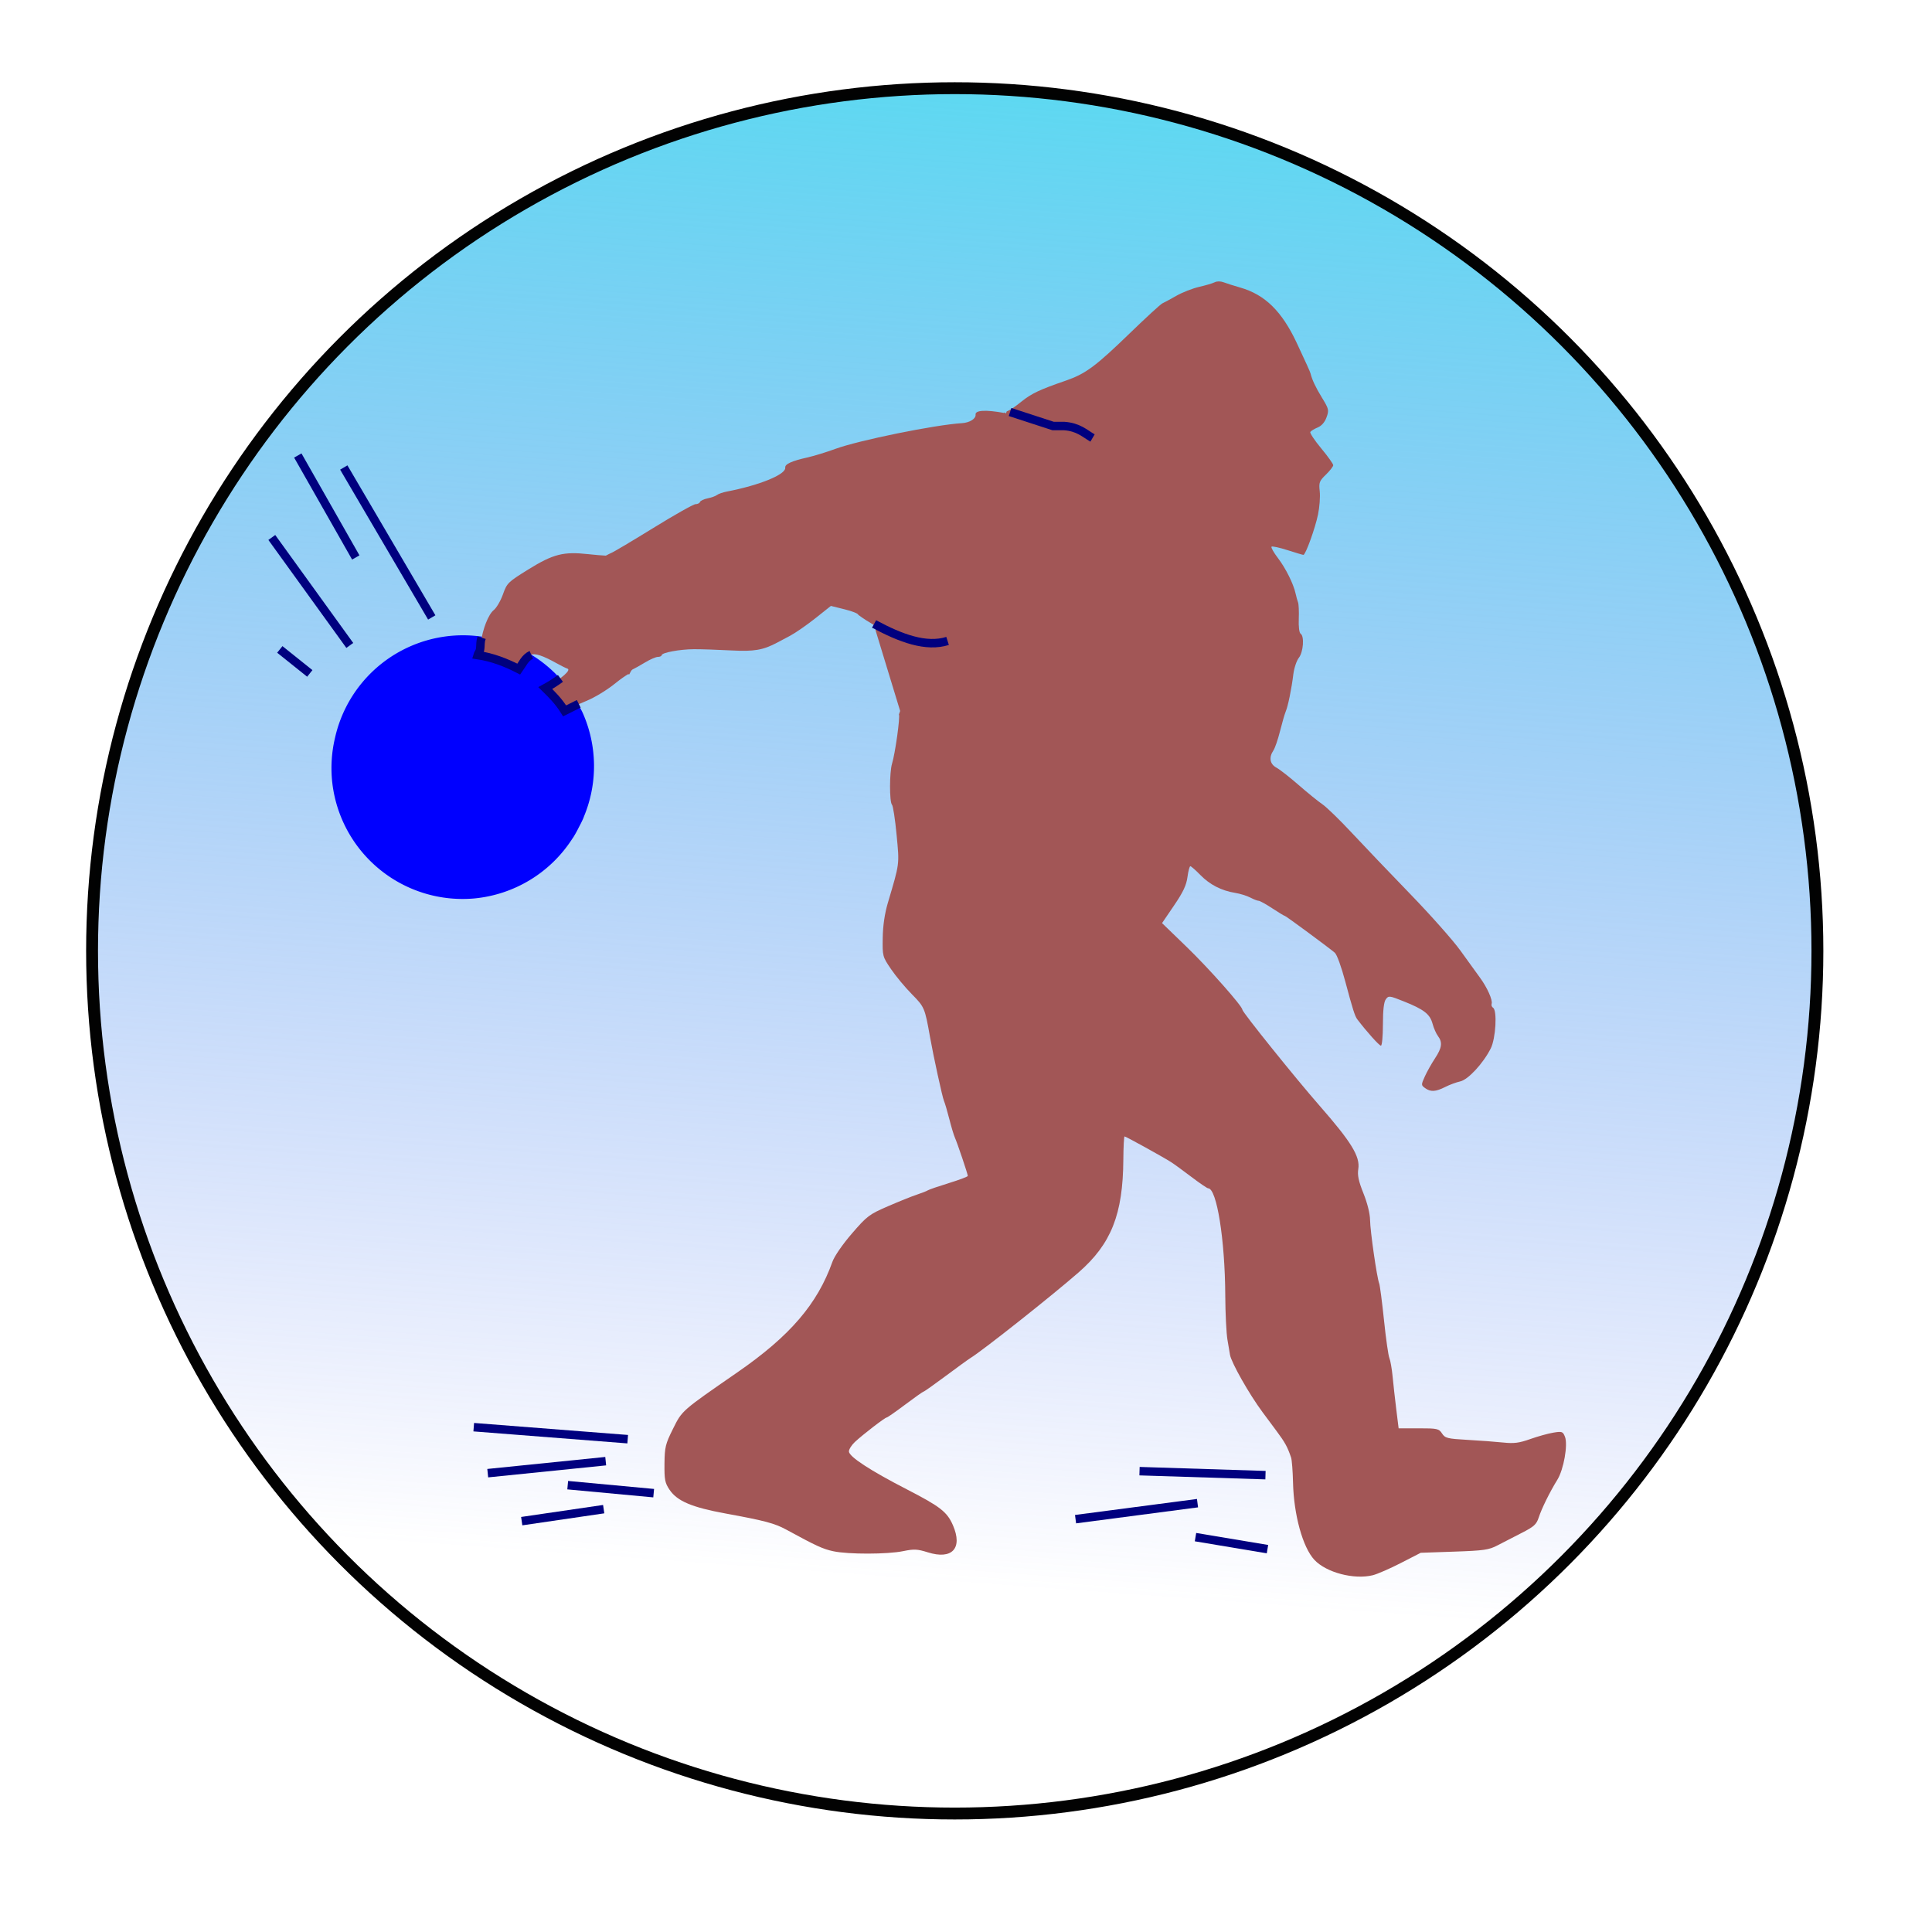 <?xml version="1.0" encoding="UTF-8" standalone="no"?>
<svg
   inkscape:version="1.4 (86a8ad7, 2024-10-11)"
   id="svg8"
   version="1.1"
   viewBox="0 0 145.521 145.521"
   height="550"
   width="550"
   sodipodi:docname="New Bowler - right.svg"
   xmlns:inkscape="http://www.inkscape.org/namespaces/inkscape"
   xmlns:sodipodi="http://sodipodi.sourceforge.net/DTD/sodipodi-0.dtd"
   xmlns:xlink="http://www.w3.org/1999/xlink"
   xmlns="http://www.w3.org/2000/svg"
   xmlns:svg="http://www.w3.org/2000/svg"
   xmlns:rdf="http://www.w3.org/1999/02/22-rdf-syntax-ns#"
   xmlns:cc="http://creativecommons.org/ns#"
   xmlns:dc="http://purl.org/dc/elements/1.1/">
  <defs
     id="defs2">
    <linearGradient
       id="linearGradient2"
       inkscape:collect="always">
      <stop
         style="stop-color:#5cd8f1;stop-opacity:1;"
         offset="0"
         id="stop2" />
      <stop
         style="stop-color:#5c76f1;stop-opacity:0;"
         offset="1"
         id="stop3" />
    </linearGradient>
    <linearGradient
       inkscape:collect="always"
       xlink:href="#linearGradient2"
       id="linearGradient3"
       x1="56.419"
       y1="7.6"
       x2="64.604"
       y2="119.854"
       gradientUnits="userSpaceOnUse"
       gradientTransform="translate(-143.824)" />
  </defs>
  <sodipodi:namedview
     inkscape:showpageshadow="false"
     inkscape:guide-bbox="true"
     showguides="false"
     inkscape:snap-perpendicular="true"
     inkscape:snap-tangential="true"
     gridtolerance="10"
     inkscape:pagecheckerboard="true"
     units="px"
     showgrid="true"
     inkscape:document-rotation="0"
     inkscape:current-layer="layer2"
     inkscape:document-units="px"
     inkscape:cy="343.05727"
     inkscape:cx="122.08641"
     inkscape:zoom="0.90509668"
     inkscape:pageshadow="2"
     inkscape:pageopacity="0.0"
     borderopacity="1.0"
     bordercolor="#666666"
     pagecolor="#ffffff"
     id="base"
     scale-x="25.4"
     inkscape:window-width="1920"
     inkscape:window-height="1112"
     inkscape:window-x="-8"
     inkscape:window-y="-8"
     inkscape:window-maximized="1"
     inkscape:deskcolor="#d1d1d1">
    <inkscape:grid
       id="grid10"
       type="xygrid"
       empspacing="4"
       originx="0"
       originy="0"
       spacingy="1"
       spacingx="1"
       units="px" />
  </sodipodi:namedview>
  <g
     inkscape:groupmode="layer"
     id="layer2"
     inkscape:label="VECTOR"
     style="display:inline">
    <circle
       style="opacity:0.99;fill:url(#linearGradient3);fill-opacity:1;fill-rule:evenodd;stroke:#000000;stroke-width:0.894;stroke-linecap:round;stroke-dasharray:none"
       id="path1"
       cx="-71.912"
       cy="71.62"
       r="64.978"
       transform="scale(-1,1)" />
    <path
       id="path3"
       style="display:inline;fill:#a25656;fill-opacity:1;stroke:none;stroke-width:0.637;stroke-opacity:1"
       d="m 91.806,21.197 c 0.116,-2.29e-4 0.239,0.02 0.345,0.061 0.204,0.079 0.779,0.261 1.278,0.405 1.859,0.537 3.126,1.783 4.246,4.172 0.689,1.47 1.005,2.17 1.032,2.28 0.117,0.484 0.382,1.048 0.853,1.819 0.533,0.872 0.553,0.956 0.357,1.499 -0.134,0.37 -0.373,0.644 -0.67,0.767 -0.254,0.105 -0.502,0.256 -0.551,0.335 -0.049,0.079 0.319,0.635 0.818,1.235 0.499,0.601 0.906,1.172 0.906,1.269 0,0.097 -0.247,0.416 -0.549,0.709 -0.499,0.483 -0.541,0.598 -0.467,1.257 0.045,0.399 -0.012,1.181 -0.127,1.739 -0.216,1.051 -0.939,3.05 -1.102,3.05 -0.051,0 -0.591,-0.16 -1.2,-0.356 -0.609,-0.196 -1.15,-0.313 -1.203,-0.26 -0.053,0.053 0.163,0.436 0.48,0.851 0.592,0.776 1.178,1.954 1.337,2.688 0.05,0.229 0.132,0.526 0.183,0.66 0.051,0.134 0.075,0.694 0.054,1.244 -0.023,0.585 0.034,1.045 0.138,1.109 0.295,0.182 0.207,1.385 -0.134,1.818 -0.171,0.217 -0.358,0.778 -0.415,1.247 -0.133,1.091 -0.399,2.389 -0.576,2.806 -0.076,0.179 -0.267,0.839 -0.424,1.466 -0.157,0.627 -0.383,1.285 -0.502,1.461 -0.354,0.526 -0.263,1.029 0.232,1.294 0.246,0.132 0.997,0.719 1.669,1.305 0.672,0.586 1.478,1.24 1.791,1.452 0.313,0.213 1.303,1.173 2.198,2.134 0.896,0.961 2.883,3.041 4.415,4.623 1.533,1.582 3.233,3.499 3.779,4.26 0.546,0.761 1.208,1.677 1.471,2.035 0.55,0.747 0.978,1.704 0.884,1.98 -0.035,0.104 0.013,0.236 0.108,0.295 0.323,0.2 0.203,2.317 -0.175,3.065 -0.57,1.129 -1.706,2.356 -2.302,2.484 -0.29,0.063 -0.799,0.251 -1.131,0.42 -0.72,0.364 -1.099,0.384 -1.515,0.08 -0.3,-0.219 -0.3,-0.245 -0.015,-0.877 0.162,-0.358 0.506,-0.971 0.765,-1.362 0.525,-0.792 0.58,-1.207 0.22,-1.683 -0.133,-0.176 -0.316,-0.594 -0.406,-0.928 -0.195,-0.723 -0.651,-1.076 -2.177,-1.684 -1.079,-0.43 -1.135,-0.437 -1.343,-0.152 -0.146,0.2 -0.217,0.82 -0.217,1.895 0,0.879 -0.068,1.598 -0.15,1.598 -0.128,0 -1.066,-1.045 -1.784,-1.989 -0.177,-0.233 -0.351,-0.782 -0.893,-2.815 -0.305,-1.144 -0.639,-2.062 -0.8,-2.199 -0.49,-0.415 -3.682,-2.768 -3.754,-2.768 -0.045,0 -0.47,-0.256 -0.946,-0.57 -0.476,-0.313 -0.94,-0.571 -1.032,-0.571 -0.092,-3.86e-4 -0.378,-0.111 -0.636,-0.246 -0.258,-0.135 -0.771,-0.293 -1.14,-0.352 -1.025,-0.164 -1.907,-0.618 -2.617,-1.346 -0.354,-0.363 -0.693,-0.661 -0.753,-0.661 -0.06,0 -0.158,0.367 -0.217,0.816 -0.082,0.618 -0.328,1.14 -1.012,2.143 l -0.903,1.326 1.867,1.806 c 1.678,1.623 4.185,4.45 4.185,4.719 0,0.184 4.002,5.162 5.817,7.234 2.397,2.737 3.062,3.826 2.912,4.766 -0.074,0.466 0.02,0.909 0.39,1.834 0.297,0.741 0.492,1.529 0.497,2.007 0.009,0.822 0.517,4.353 0.688,4.777 0.054,0.134 0.217,1.38 0.362,2.768 0.144,1.388 0.327,2.671 0.405,2.85 0.078,0.179 0.187,0.802 0.243,1.384 0.055,0.582 0.18,1.7 0.277,2.483 l 0.177,1.425 h 1.507 c 1.408,0 1.524,0.025 1.762,0.388 0.233,0.355 0.396,0.396 1.932,0.483 0.923,0.052 2.128,0.142 2.679,0.2 0.811,0.085 1.198,0.036 2.035,-0.262 0.569,-0.202 1.352,-0.42 1.739,-0.483 0.656,-0.108 0.717,-0.086 0.874,0.309 0.236,0.593 -0.094,2.465 -0.571,3.236 -0.568,0.919 -1.183,2.164 -1.405,2.846 -0.169,0.52 -0.358,0.691 -1.285,1.163 -0.598,0.304 -1.417,0.726 -1.82,0.937 -0.649,0.34 -1.02,0.394 -3.257,0.471 l -2.524,0.087 -1.493,0.767 c -0.821,0.422 -1.774,0.837 -2.117,0.923 -1.413,0.351 -3.51,-0.201 -4.402,-1.158 -0.878,-0.941 -1.554,-3.393 -1.609,-5.836 -0.019,-0.851 -0.085,-1.694 -0.146,-1.873 -0.275,-0.807 -0.452,-1.129 -1.1,-2.001 -0.38,-0.512 -0.855,-1.15 -1.054,-1.419 -0.995,-1.34 -2.346,-3.722 -2.447,-4.316 -0.023,-0.134 -0.11,-0.647 -0.193,-1.14 -0.083,-0.493 -0.157,-1.995 -0.163,-3.339 -0.021,-4.187 -0.64,-8.061 -1.29,-8.061 -0.072,0 -0.639,-0.386 -1.259,-0.857 -0.62,-0.471 -1.313,-0.976 -1.54,-1.12 -0.606,-0.387 -3.402,-1.931 -3.496,-1.931 -0.045,0 -0.086,0.788 -0.093,1.751 -0.028,4.115 -0.909,6.34 -3.357,8.481 -2.016,1.763 -7.253,5.91 -8.158,6.46 -0.148,0.09 -0.982,0.694 -1.854,1.344 -0.872,0.649 -1.623,1.181 -1.67,1.181 -0.046,0 -0.669,0.44 -1.384,0.977 -0.715,0.537 -1.345,0.977 -1.401,0.977 -0.128,0 -1.798,1.286 -2.398,1.846 -0.246,0.23 -0.446,0.55 -0.446,0.711 0.003,0.391 1.583,1.425 4.363,2.856 2.518,1.296 3.033,1.697 3.47,2.702 0.756,1.738 -0.061,2.618 -1.893,2.041 -0.779,-0.245 -1.037,-0.258 -1.846,-0.091 -1.191,0.246 -4.14,0.251 -5.269,0.01 -0.785,-0.168 -1.277,-0.394 -3.55,-1.632 -0.867,-0.472 -1.622,-0.673 -4.56,-1.21 -2.542,-0.465 -3.648,-0.933 -4.225,-1.788 -0.348,-0.516 -0.396,-0.762 -0.383,-1.963 0.014,-1.251 0.07,-1.484 0.642,-2.631 0.694,-1.392 0.614,-1.321 4.873,-4.268 3.939,-2.725 6.003,-5.129 7.133,-8.307 0.152,-0.428 0.765,-1.317 1.472,-2.135 1.142,-1.322 1.298,-1.439 2.73,-2.059 0.835,-0.362 1.812,-0.754 2.17,-0.871 0.358,-0.118 0.725,-0.262 0.814,-0.321 0.09,-0.059 0.804,-0.304 1.588,-0.546 0.784,-0.241 1.425,-0.484 1.425,-0.539 0,-0.137 -0.794,-2.49 -0.976,-2.893 -0.081,-0.179 -0.268,-0.802 -0.415,-1.384 -0.147,-0.582 -0.331,-1.205 -0.408,-1.384 -0.118,-0.272 -0.795,-3.375 -1.048,-4.804 -0.389,-2.193 -0.418,-2.262 -1.364,-3.22 -0.507,-0.513 -1.214,-1.363 -1.571,-1.89 -0.641,-0.944 -0.65,-0.976 -0.627,-2.361 0.015,-0.916 0.149,-1.829 0.385,-2.625 0.901,-3.044 0.876,-2.848 0.66,-5.13 -0.11,-1.164 -0.267,-2.187 -0.349,-2.272 -0.196,-0.204 -0.192,-2.452 0.006,-3.09 0.238,-0.768 0.624,-3.548 0.517,-3.706 l 0.093,-0.262 -1.849,-6.066 -0.011,-0.209 c -0.083,0.017 -0.167,0.033 -0.251,0.047 l 0.147,-0.24 c -0.395,-0.229 -0.792,-0.478 -1.194,-0.774 3.97e-4,-0.001 5.16e-4,-0.002 8.45e-4,-0.003 0.014,-0.083 -0.444,-0.267 -1.017,-0.409 l -1.042,-0.258 -1.174,0.932 c -0.646,0.512 -1.504,1.107 -1.906,1.32 -0.403,0.214 -0.831,0.441 -0.952,0.505 -1.085,0.574 -1.733,0.685 -3.473,0.595 -1.03,-0.054 -2.294,-0.095 -2.809,-0.092 -1.067,0.006 -2.412,0.255 -2.433,0.451 -0.009,0.072 -0.135,0.13 -0.283,0.129 -0.148,-0.002 -0.585,0.187 -0.972,0.421 -0.387,0.233 -0.814,0.473 -0.949,0.532 -0.057,0.025 -0.146,0.174 -0.245,0.376 -0.023,-0.013 -0.04,-0.024 -0.063,-0.036 -0.263,0.155 -0.598,0.388 -0.943,0.668 -0.651,0.529 -1.58,1.096 -2.236,1.363 -0.617,0.251 -1.283,0.549 -1.478,0.661 -0.051,0.03 -0.103,0.052 -0.155,0.072 -0.418,-0.622 -0.905,-1.194 -1.453,-1.705 0.007,-0.004 0.014,-0.009 0.021,-0.013 1.254,-0.73 1.969,-1.36 1.653,-1.459 -0.112,-0.035 -0.48,-0.217 -0.816,-0.405 -1.029,-0.575 -1.623,-0.769 -1.942,-0.636 -0.225,0.094 -0.556,0.492 -0.912,1.058 -0.958,-0.536 -1.999,-0.908 -3.08,-1.101 0.011,-0.03 0.023,-0.058 0.037,-0.08 0.073,-0.11 0.164,-0.459 0.201,-0.777 0.117,-1 0.567,-2.149 0.963,-2.461 0.21,-0.165 0.523,-0.7 0.697,-1.188 0.304,-0.854 0.377,-0.925 1.905,-1.873 1.88,-1.166 2.646,-1.362 4.516,-1.157 0.507,0.055 1.008,0.097 1.33,0.113 0.16,-0.083 0.347,-0.183 0.394,-0.197 0.138,-0.043 1.564,-0.889 3.17,-1.881 1.606,-0.992 3.043,-1.802 3.193,-1.8 0.151,0.002 0.301,-0.072 0.334,-0.165 0.033,-0.093 0.292,-0.216 0.574,-0.272 0.283,-0.056 0.601,-0.17 0.706,-0.254 0.105,-0.083 0.436,-0.198 0.734,-0.256 2.492,-0.481 4.472,-1.292 4.408,-1.807 -0.032,-0.261 0.483,-0.498 1.645,-0.758 0.502,-0.112 1.458,-0.405 2.123,-0.649 1.761,-0.648 7.52,-1.819 9.546,-1.941 0.578,-0.035 1.059,-0.337 1.022,-0.641 -0.043,-0.346 0.803,-0.372 2.141,-0.129 l 0.02,-0.032 c 0.007,-2.15e-4 0.014,-5.15e-4 0.022,-8.24e-4 l 0.07,0.055 c 0.013,0.002 0.026,0.005 0.039,0.007 l 0.051,-0.143 c 0.356,-0.143 0.655,-0.378 1.145,-0.767 0.748,-0.594 1.359,-0.881 3.292,-1.546 1.497,-0.515 2.255,-1.075 4.83,-3.569 1.22,-1.182 2.328,-2.198 2.462,-2.258 0.134,-0.06 0.611,-0.318 1.058,-0.573 0.448,-0.255 1.217,-0.555 1.71,-0.668 0.493,-0.113 1.022,-0.27 1.176,-0.349 0.081,-0.041 0.19,-0.063 0.306,-0.063 z" />
    <path
       id="circle2"
       style="fill:#0000ff;fill-opacity:1;stroke:none;stroke-width:0.188;stroke-opacity:1"
       d="m 42.18,51.103 c -0.287,0.214 -0.658,0.457 -1.1,0.715 -0.008,0.004 -0.014,0.009 -0.021,0.013 a 9.88,9.88 0.02 0 1 1.453,1.705 c 0.052,-0.019 0.104,-0.042 0.155,-0.072 0.131,-0.075 0.487,-0.236 0.882,-0.407 a 9.88,9.88 0.02 0 1 0.314,0.576 9.88,9.88 0.02 0 1 0.118,7.876 9.88,9.88 0.02 0 1 -0.055,0.147 9.88,9.88 0.02 0 1 -0.321,0.645 9.88,9.88 0.02 0 1 -0.393,0.719 9.88,9.88 0.02 0 1 -0.114,0.168 9.88,9.88 0.02 0 1 -7.394,4.486 9.88,9.88 0.02 0 1 -10.702,-8.982 9.88,9.88 0.02 0 1 0.206,-3.005 9.88,9.88 0.02 0 1 0.008,-0.04 9.88,9.88 0.02 0 1 0.02,-0.082 9.88,9.88 0.02 0 1 5.54,-6.825 9.88,9.88 0.02 0 1 5.525,-0.785 c -0.032,0.155 -0.06,0.311 -0.077,0.463 -0.037,0.318 -0.128,0.668 -0.202,0.778 -0.015,0.022 -0.026,0.05 -0.037,0.08 a 9.88,9.88 0.02 0 1 3.079,1.101 c 0.355,-0.567 0.687,-0.965 0.912,-1.058 0.01,-0.004 0.022,-0.007 0.033,-0.011 a 9.88,9.88 0.02 0 1 2.173,1.795 z" />
    <path
       id="path2"
       style="fill:none;fill-opacity:1;stroke:#00007f;stroke-width:0.637;stroke-dasharray:none;stroke-opacity:1"
       d="m 40.019,49.324 c -0.475,0.21 -0.669,0.697 -0.942,1.076 -0.99,-0.507 -1.998,-0.894 -3.097,-1.059 0.056,-0.191 0.184,-0.214 0.201,-0.625 0.02,-0.493 0.046,-0.514 0.1,-0.684 m 7.311,4.98 -1.063,0.531 c -0.472,-0.749 -0.948,-1.215 -1.456,-1.715 0.341,-0.186 0.732,-0.428 1.14,-0.728"
       inkscape:transform-center-x="5.6413524"
       inkscape:transform-center-y="-4.8642273" />
    <path
       style="fill:none;fill-opacity:1;stroke:#00007f;stroke-width:0.637;stroke-dasharray:none;stroke-opacity:1"
       d="m 76.079,31.033 3.238,1.054 h 0.828 c 1.085,0.08 1.529,0.543 2.146,0.904"
       id="path6"
       sodipodi:nodetypes="cccc" />
    <path
       style="fill:none;fill-opacity:1;stroke:#00007f;stroke-width:0.637;stroke-dasharray:none;stroke-opacity:1"
       d="m 65.839,46.996 c 2.009,1.085 3.924,1.791 5.534,1.28"
       id="path7"
       sodipodi:nodetypes="cc" />
    <path
       style="fill:none;fill-opacity:1;stroke:#00007f;stroke-width:0.637;stroke-dasharray:none;stroke-opacity:1"
       d="m 32.52,46.507 -6.626,-11.294"
       id="path8" />
    <path
       style="fill:none;fill-opacity:1;stroke:#00007f;stroke-width:0.637;stroke-dasharray:none;stroke-opacity:1"
       d="m 26.798,41.989 -4.367,-7.68"
       id="path9" />
    <path
       style="fill:none;fill-opacity:1;stroke:#00007f;stroke-width:0.637;stroke-dasharray:none;stroke-opacity:1"
       d="m 26.346,48.615 -5.873,-8.132"
       id="path10" />
    <path
       style="fill:none;fill-opacity:1;stroke:#00007f;stroke-width:0.637;stroke-dasharray:none;stroke-opacity:1"
       d="m 23.334,50.723 -2.259,-1.807"
       id="path11" />
    <path
       style="fill:none;fill-opacity:1;stroke:#00007f;stroke-width:0.637;stroke-dasharray:none;stroke-opacity:1"
       d="m 47.279,108.401 -11.596,-0.904"
       id="path12"
       sodipodi:nodetypes="cc" />
    <path
       style="fill:none;fill-opacity:1;stroke:#00007f;stroke-width:0.637;stroke-dasharray:none;stroke-opacity:1"
       d="m 45.622,110.057 -8.885,0.904"
       id="path13"
       sodipodi:nodetypes="cc" />
    <path
       style="fill:none;fill-opacity:1;stroke:#00007f;stroke-width:0.637;stroke-dasharray:none;stroke-opacity:1"
       d="m 49.236,112.467 -6.475,-0.602"
       id="path14" />
    <path
       style="fill:none;fill-opacity:1;stroke:#00007f;stroke-width:0.637;stroke-dasharray:none;stroke-opacity:1"
       d="m 45.471,113.671 -6.174,0.904"
       id="path15"
       sodipodi:nodetypes="cc" />
    <path
       style="fill:none;fill-opacity:1;stroke:#00007f;stroke-width:0.637;stroke-dasharray:none;stroke-opacity:1"
       d="m 95.318,111.111 -9.487,-0.301"
       id="path16" />
    <path
       style="fill:none;fill-opacity:1;stroke:#00007f;stroke-width:0.637;stroke-dasharray:none;stroke-opacity:1"
       d="m 90.198,113.22 -9.186,1.205"
       id="path17" />
    <path
       style="fill:none;fill-opacity:1;stroke:#00007f;stroke-width:0.637;stroke-dasharray:none;stroke-opacity:1"
       d="m 95.468,116.683 -5.421,-0.904"
       id="path18" />
  </g>
</svg>
